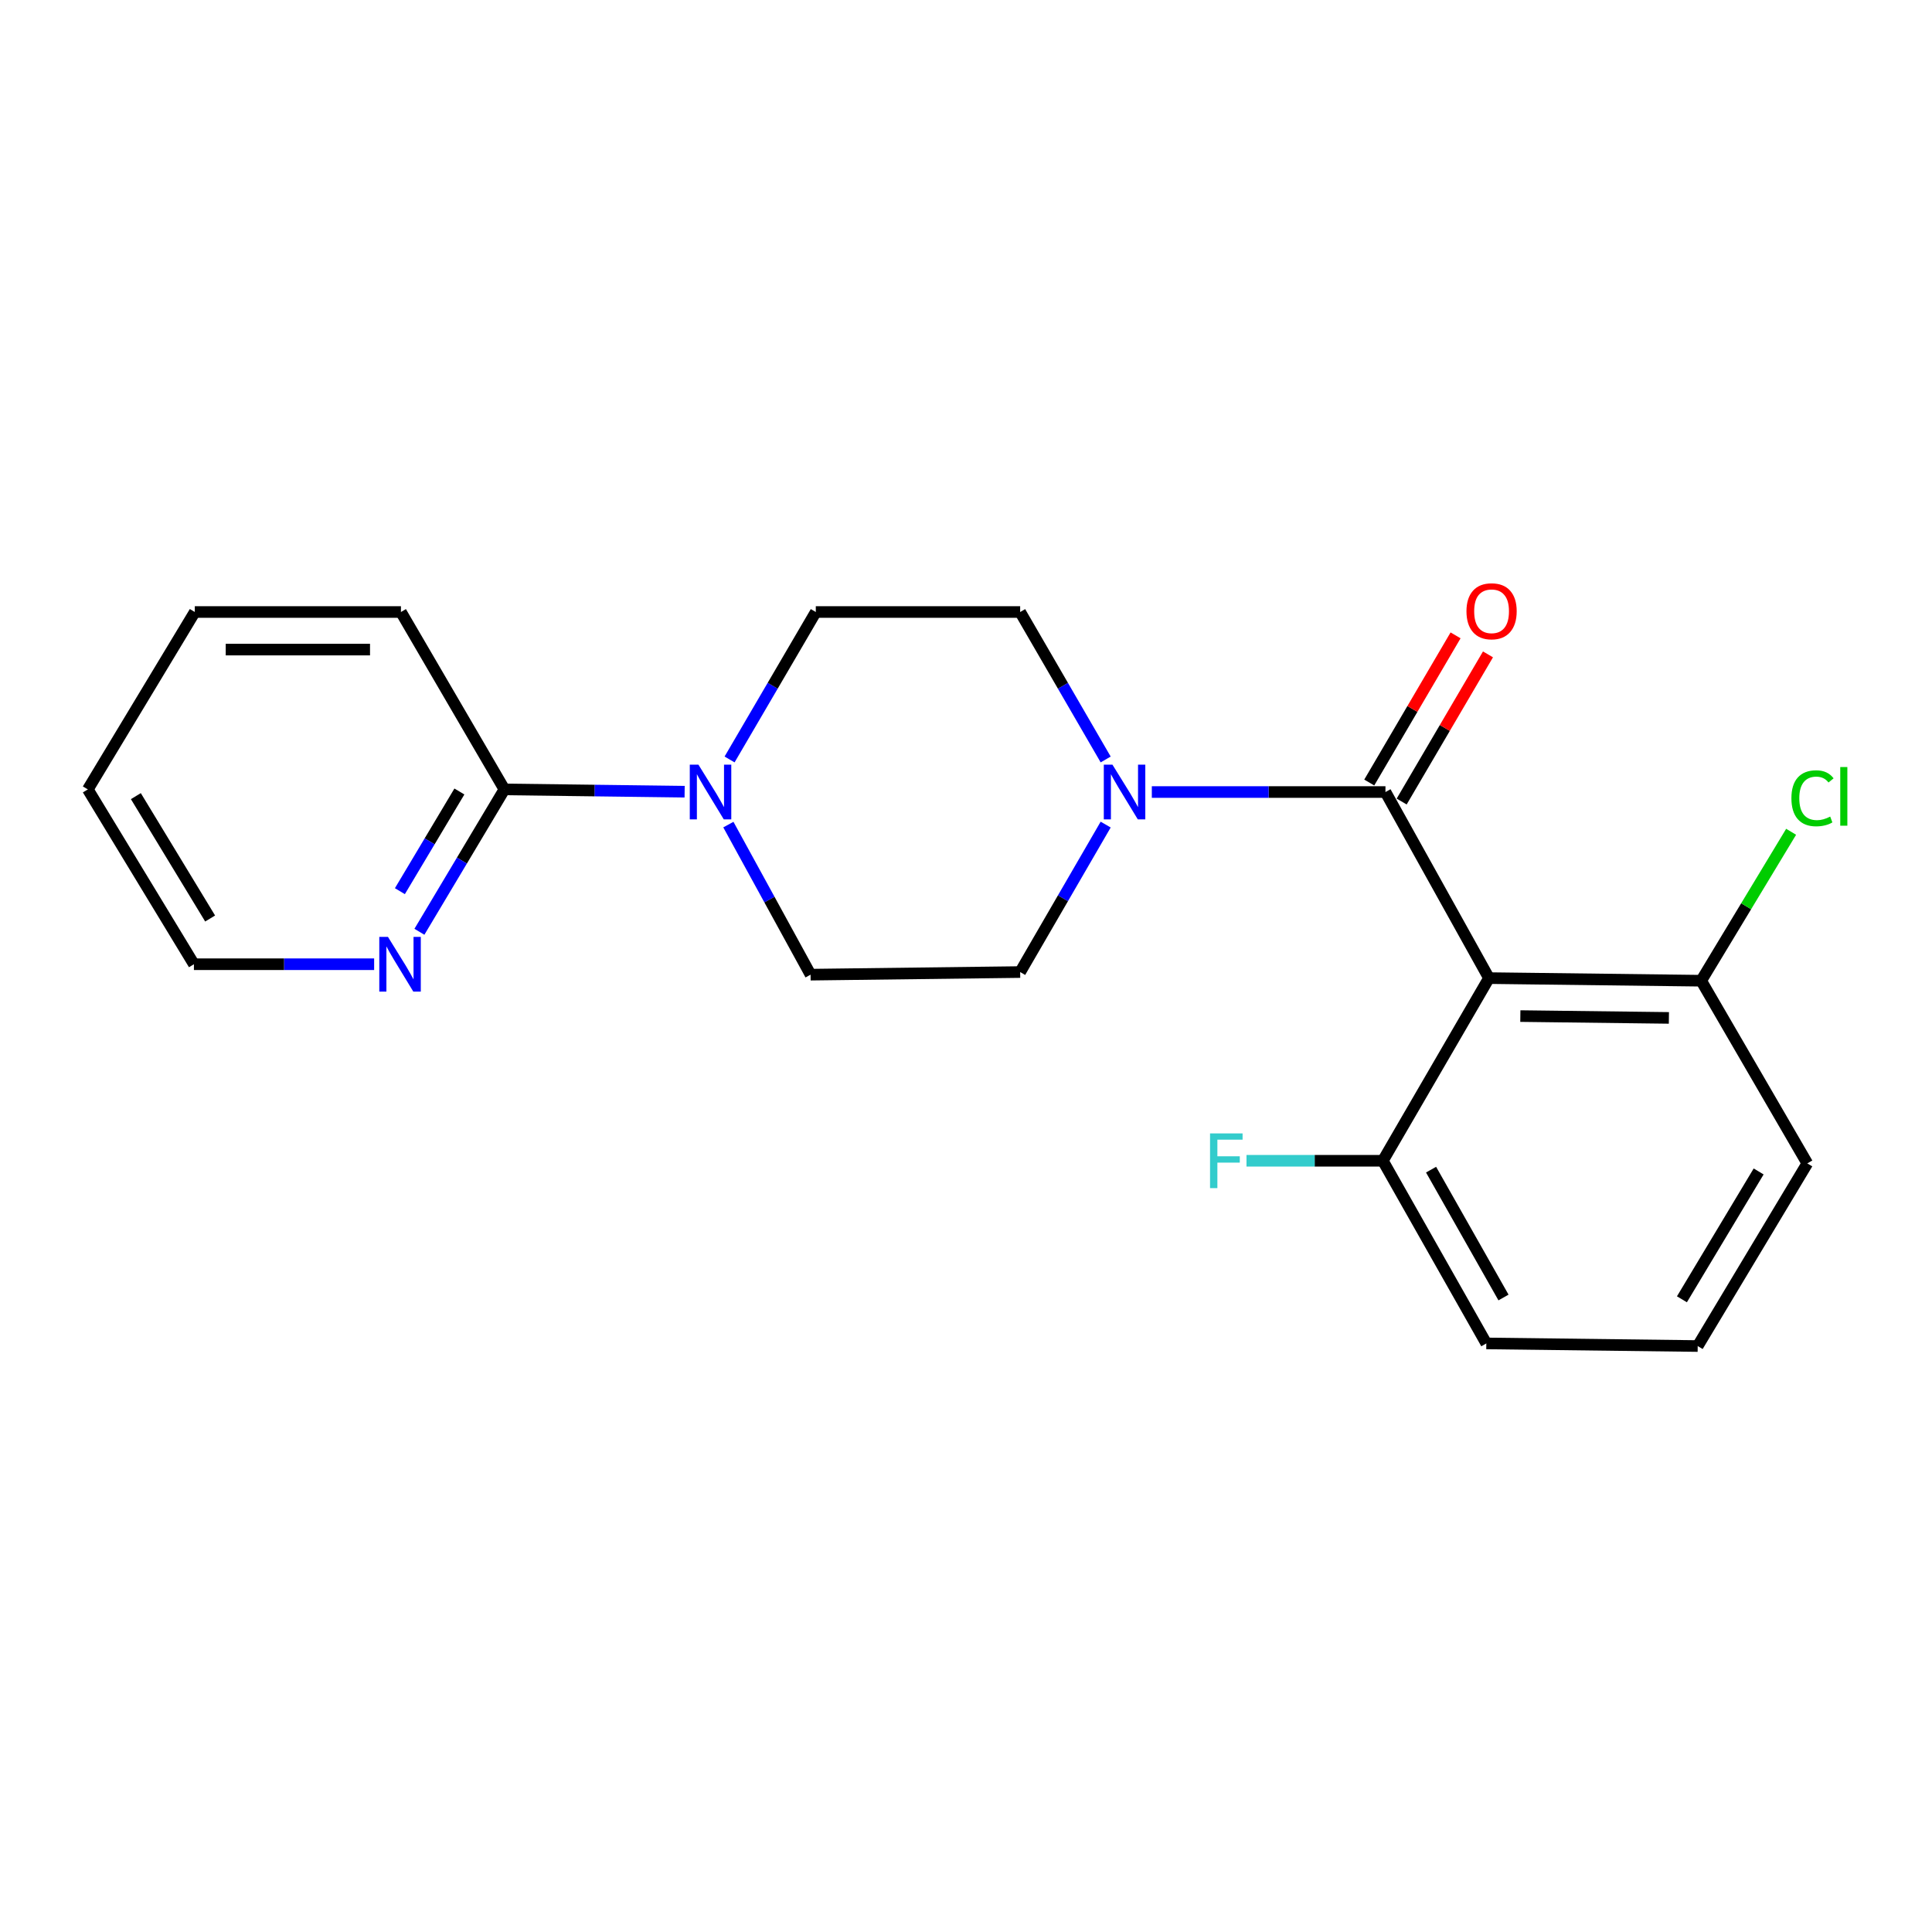 <?xml version='1.0' encoding='iso-8859-1'?>
<svg version='1.1' baseProfile='full'
              xmlns='http://www.w3.org/2000/svg'
                      xmlns:rdkit='http://www.rdkit.org/xml'
                      xmlns:xlink='http://www.w3.org/1999/xlink'
                  xml:space='preserve'
width='1000px' height='1000px' viewBox='0 0 1000 1000'>
<!-- END OF HEADER -->
<rect style='opacity:1.0;fill:#FFFFFF;stroke:none' width='1000' height='1000' x='0' y='0'> </rect>
<path class='bond-0' d='M 717.111,409.954 L 770.688,506.269' style='fill:none;fill-rule:evenodd;stroke:#000000;stroke-width:6px;stroke-linecap:butt;stroke-linejoin:miter;stroke-opacity:1' />
<path class='bond-1' d='M 717.111,409.954 L 656.647,409.954' style='fill:none;fill-rule:evenodd;stroke:#000000;stroke-width:6px;stroke-linecap:butt;stroke-linejoin:miter;stroke-opacity:1' />
<path class='bond-1' d='M 656.647,409.954 L 596.183,409.954' style='fill:none;fill-rule:evenodd;stroke:#0000FF;stroke-width:6px;stroke-linecap:butt;stroke-linejoin:miter;stroke-opacity:1' />
<path class='bond-7' d='M 725.5,414.875 L 747.839,376.789' style='fill:none;fill-rule:evenodd;stroke:#000000;stroke-width:6px;stroke-linecap:butt;stroke-linejoin:miter;stroke-opacity:1' />
<path class='bond-7' d='M 747.839,376.789 L 770.178,338.703' style='fill:none;fill-rule:evenodd;stroke:#FF0000;stroke-width:6px;stroke-linecap:butt;stroke-linejoin:miter;stroke-opacity:1' />
<path class='bond-7' d='M 708.722,405.034 L 731.061,366.948' style='fill:none;fill-rule:evenodd;stroke:#000000;stroke-width:6px;stroke-linecap:butt;stroke-linejoin:miter;stroke-opacity:1' />
<path class='bond-7' d='M 731.061,366.948 L 753.4,328.862' style='fill:none;fill-rule:evenodd;stroke:#FF0000;stroke-width:6px;stroke-linecap:butt;stroke-linejoin:miter;stroke-opacity:1' />
<path class='bond-4' d='M 770.688,506.269 L 880.532,507.62' style='fill:none;fill-rule:evenodd;stroke:#000000;stroke-width:6px;stroke-linecap:butt;stroke-linejoin:miter;stroke-opacity:1' />
<path class='bond-4' d='M 786.925,525.921 L 863.816,526.867' style='fill:none;fill-rule:evenodd;stroke:#000000;stroke-width:6px;stroke-linecap:butt;stroke-linejoin:miter;stroke-opacity:1' />
<path class='bond-5' d='M 770.688,506.269 L 715.76,600.812' style='fill:none;fill-rule:evenodd;stroke:#000000;stroke-width:6px;stroke-linecap:butt;stroke-linejoin:miter;stroke-opacity:1' />
<path class='bond-8' d='M 572.294,393.101 L 550.165,354.937' style='fill:none;fill-rule:evenodd;stroke:#0000FF;stroke-width:6px;stroke-linecap:butt;stroke-linejoin:miter;stroke-opacity:1' />
<path class='bond-8' d='M 550.165,354.937 L 528.036,316.773' style='fill:none;fill-rule:evenodd;stroke:#000000;stroke-width:6px;stroke-linecap:butt;stroke-linejoin:miter;stroke-opacity:1' />
<path class='bond-9' d='M 572.294,426.807 L 550.165,464.971' style='fill:none;fill-rule:evenodd;stroke:#0000FF;stroke-width:6px;stroke-linecap:butt;stroke-linejoin:miter;stroke-opacity:1' />
<path class='bond-9' d='M 550.165,464.971 L 528.036,503.135' style='fill:none;fill-rule:evenodd;stroke:#000000;stroke-width:6px;stroke-linecap:butt;stroke-linejoin:miter;stroke-opacity:1' />
<path class='bond-2' d='M 377.002,426.809 L 398.277,465.647' style='fill:none;fill-rule:evenodd;stroke:#0000FF;stroke-width:6px;stroke-linecap:butt;stroke-linejoin:miter;stroke-opacity:1' />
<path class='bond-2' d='M 398.277,465.647 L 419.553,504.486' style='fill:none;fill-rule:evenodd;stroke:#000000;stroke-width:6px;stroke-linecap:butt;stroke-linejoin:miter;stroke-opacity:1' />
<path class='bond-3' d='M 354.362,409.783 L 307.721,409.188' style='fill:none;fill-rule:evenodd;stroke:#0000FF;stroke-width:6px;stroke-linecap:butt;stroke-linejoin:miter;stroke-opacity:1' />
<path class='bond-3' d='M 307.721,409.188 L 261.08,408.592' style='fill:none;fill-rule:evenodd;stroke:#000000;stroke-width:6px;stroke-linecap:butt;stroke-linejoin:miter;stroke-opacity:1' />
<path class='bond-21' d='M 377.627,393.096 L 399.941,354.934' style='fill:none;fill-rule:evenodd;stroke:#0000FF;stroke-width:6px;stroke-linecap:butt;stroke-linejoin:miter;stroke-opacity:1' />
<path class='bond-21' d='M 399.941,354.934 L 422.254,316.773' style='fill:none;fill-rule:evenodd;stroke:#000000;stroke-width:6px;stroke-linecap:butt;stroke-linejoin:miter;stroke-opacity:1' />
<path class='bond-6' d='M 261.08,408.592 L 239.083,445.44' style='fill:none;fill-rule:evenodd;stroke:#000000;stroke-width:6px;stroke-linecap:butt;stroke-linejoin:miter;stroke-opacity:1' />
<path class='bond-6' d='M 239.083,445.44 L 217.086,482.288' style='fill:none;fill-rule:evenodd;stroke:#0000FF;stroke-width:6px;stroke-linecap:butt;stroke-linejoin:miter;stroke-opacity:1' />
<path class='bond-6' d='M 237.78,409.677 L 222.382,435.47' style='fill:none;fill-rule:evenodd;stroke:#000000;stroke-width:6px;stroke-linecap:butt;stroke-linejoin:miter;stroke-opacity:1' />
<path class='bond-6' d='M 222.382,435.47 L 206.984,461.264' style='fill:none;fill-rule:evenodd;stroke:#0000FF;stroke-width:6px;stroke-linecap:butt;stroke-linejoin:miter;stroke-opacity:1' />
<path class='bond-14' d='M 261.08,408.592 L 207.525,316.773' style='fill:none;fill-rule:evenodd;stroke:#000000;stroke-width:6px;stroke-linecap:butt;stroke-linejoin:miter;stroke-opacity:1' />
<path class='bond-13' d='M 880.532,507.62 L 903.808,469.074' style='fill:none;fill-rule:evenodd;stroke:#000000;stroke-width:6px;stroke-linecap:butt;stroke-linejoin:miter;stroke-opacity:1' />
<path class='bond-13' d='M 903.808,469.074 L 927.084,430.528' style='fill:none;fill-rule:evenodd;stroke:#00CC00;stroke-width:6px;stroke-linecap:butt;stroke-linejoin:miter;stroke-opacity:1' />
<path class='bond-17' d='M 880.532,507.62 L 935.46,602.174' style='fill:none;fill-rule:evenodd;stroke:#000000;stroke-width:6px;stroke-linecap:butt;stroke-linejoin:miter;stroke-opacity:1' />
<path class='bond-12' d='M 715.76,600.812 L 680.471,600.812' style='fill:none;fill-rule:evenodd;stroke:#000000;stroke-width:6px;stroke-linecap:butt;stroke-linejoin:miter;stroke-opacity:1' />
<path class='bond-12' d='M 680.471,600.812 L 645.181,600.812' style='fill:none;fill-rule:evenodd;stroke:#33CCCC;stroke-width:6px;stroke-linecap:butt;stroke-linejoin:miter;stroke-opacity:1' />
<path class='bond-16' d='M 715.76,600.812 L 769.315,695.355' style='fill:none;fill-rule:evenodd;stroke:#000000;stroke-width:6px;stroke-linecap:butt;stroke-linejoin:miter;stroke-opacity:1' />
<path class='bond-16' d='M 740.718,605.407 L 778.206,671.587' style='fill:none;fill-rule:evenodd;stroke:#000000;stroke-width:6px;stroke-linecap:butt;stroke-linejoin:miter;stroke-opacity:1' />
<path class='bond-18' d='M 193.653,499.083 L 147.012,499.083' style='fill:none;fill-rule:evenodd;stroke:#0000FF;stroke-width:6px;stroke-linecap:butt;stroke-linejoin:miter;stroke-opacity:1' />
<path class='bond-18' d='M 147.012,499.083 L 100.371,499.083' style='fill:none;fill-rule:evenodd;stroke:#000000;stroke-width:6px;stroke-linecap:butt;stroke-linejoin:miter;stroke-opacity:1' />
<path class='bond-10' d='M 528.036,316.773 L 422.254,316.773' style='fill:none;fill-rule:evenodd;stroke:#000000;stroke-width:6px;stroke-linecap:butt;stroke-linejoin:miter;stroke-opacity:1' />
<path class='bond-11' d='M 528.036,503.135 L 419.553,504.486' style='fill:none;fill-rule:evenodd;stroke:#000000;stroke-width:6px;stroke-linecap:butt;stroke-linejoin:miter;stroke-opacity:1' />
<path class='bond-19' d='M 207.525,316.773 L 100.825,316.773' style='fill:none;fill-rule:evenodd;stroke:#000000;stroke-width:6px;stroke-linecap:butt;stroke-linejoin:miter;stroke-opacity:1' />
<path class='bond-19' d='M 191.52,336.224 L 116.83,336.224' style='fill:none;fill-rule:evenodd;stroke:#000000;stroke-width:6px;stroke-linecap:butt;stroke-linejoin:miter;stroke-opacity:1' />
<path class='bond-15' d='M 878.728,696.706 L 769.315,695.355' style='fill:none;fill-rule:evenodd;stroke:#000000;stroke-width:6px;stroke-linecap:butt;stroke-linejoin:miter;stroke-opacity:1' />
<path class='bond-22' d='M 878.728,696.706 L 935.46,602.174' style='fill:none;fill-rule:evenodd;stroke:#000000;stroke-width:6px;stroke-linecap:butt;stroke-linejoin:miter;stroke-opacity:1' />
<path class='bond-22' d='M 870.559,672.517 L 910.272,606.345' style='fill:none;fill-rule:evenodd;stroke:#000000;stroke-width:6px;stroke-linecap:butt;stroke-linejoin:miter;stroke-opacity:1' />
<path class='bond-23' d='M 100.371,499.083 L 45.455,408.592' style='fill:none;fill-rule:evenodd;stroke:#000000;stroke-width:6px;stroke-linecap:butt;stroke-linejoin:miter;stroke-opacity:1' />
<path class='bond-23' d='M 108.762,475.418 L 70.321,412.075' style='fill:none;fill-rule:evenodd;stroke:#000000;stroke-width:6px;stroke-linecap:butt;stroke-linejoin:miter;stroke-opacity:1' />
<path class='bond-20' d='M 100.825,316.773 L 45.455,408.592' style='fill:none;fill-rule:evenodd;stroke:#000000;stroke-width:6px;stroke-linecap:butt;stroke-linejoin:miter;stroke-opacity:1' />
<path  class='atom-2' d='M 575.806 395.794
L 585.086 410.794
Q 586.006 412.274, 587.486 414.954
Q 588.966 417.634, 589.046 417.794
L 589.046 395.794
L 592.806 395.794
L 592.806 424.114
L 588.926 424.114
L 578.966 407.714
Q 577.806 405.794, 576.566 403.594
Q 575.366 401.394, 575.006 400.714
L 575.006 424.114
L 571.326 424.114
L 571.326 395.794
L 575.806 395.794
' fill='#0000FF'/>
<path  class='atom-3' d='M 361.51 395.794
L 370.79 410.794
Q 371.71 412.274, 373.19 414.954
Q 374.67 417.634, 374.75 417.794
L 374.75 395.794
L 378.51 395.794
L 378.51 424.114
L 374.63 424.114
L 364.67 407.714
Q 363.51 405.794, 362.27 403.594
Q 361.07 401.394, 360.71 400.714
L 360.71 424.114
L 357.03 424.114
L 357.03 395.794
L 361.51 395.794
' fill='#0000FF'/>
<path  class='atom-7' d='M 200.801 484.923
L 210.081 499.923
Q 211.001 501.403, 212.481 504.083
Q 213.961 506.763, 214.041 506.923
L 214.041 484.923
L 217.801 484.923
L 217.801 513.243
L 213.921 513.243
L 203.961 496.843
Q 202.801 494.923, 201.561 492.723
Q 200.361 490.523, 200.001 489.843
L 200.001 513.243
L 196.321 513.243
L 196.321 484.923
L 200.801 484.923
' fill='#0000FF'/>
<path  class='atom-8' d='M 759.039 316.388
Q 759.039 309.588, 762.399 305.788
Q 765.759 301.988, 772.039 301.988
Q 778.319 301.988, 781.679 305.788
Q 785.039 309.588, 785.039 316.388
Q 785.039 323.268, 781.639 327.188
Q 778.239 331.068, 772.039 331.068
Q 765.799 331.068, 762.399 327.188
Q 759.039 323.308, 759.039 316.388
M 772.039 327.868
Q 776.359 327.868, 778.679 324.988
Q 781.039 322.068, 781.039 316.388
Q 781.039 310.828, 778.679 308.028
Q 776.359 305.188, 772.039 305.188
Q 767.719 305.188, 765.359 307.988
Q 763.039 310.788, 763.039 316.388
Q 763.039 322.108, 765.359 324.988
Q 767.719 327.868, 772.039 327.868
' fill='#FF0000'/>
<path  class='atom-13' d='M 626.316 586.652
L 643.156 586.652
L 643.156 589.892
L 630.116 589.892
L 630.116 598.492
L 641.716 598.492
L 641.716 601.772
L 630.116 601.772
L 630.116 614.972
L 626.316 614.972
L 626.316 586.652
' fill='#33CCCC'/>
<path  class='atom-14' d='M 927.231 413.182
Q 927.231 406.142, 930.511 402.462
Q 933.831 398.742, 940.111 398.742
Q 945.951 398.742, 949.071 402.862
L 946.431 405.022
Q 944.151 402.022, 940.111 402.022
Q 935.831 402.022, 933.551 404.902
Q 931.311 407.742, 931.311 413.182
Q 931.311 418.782, 933.631 421.662
Q 935.991 424.542, 940.551 424.542
Q 943.671 424.542, 947.311 422.662
L 948.431 425.662
Q 946.951 426.622, 944.711 427.182
Q 942.471 427.742, 939.991 427.742
Q 933.831 427.742, 930.511 423.982
Q 927.231 420.222, 927.231 413.182
' fill='#00CC00'/>
<path  class='atom-14' d='M 952.511 397.022
L 956.191 397.022
L 956.191 427.382
L 952.511 427.382
L 952.511 397.022
' fill='#00CC00'/>
</svg>

